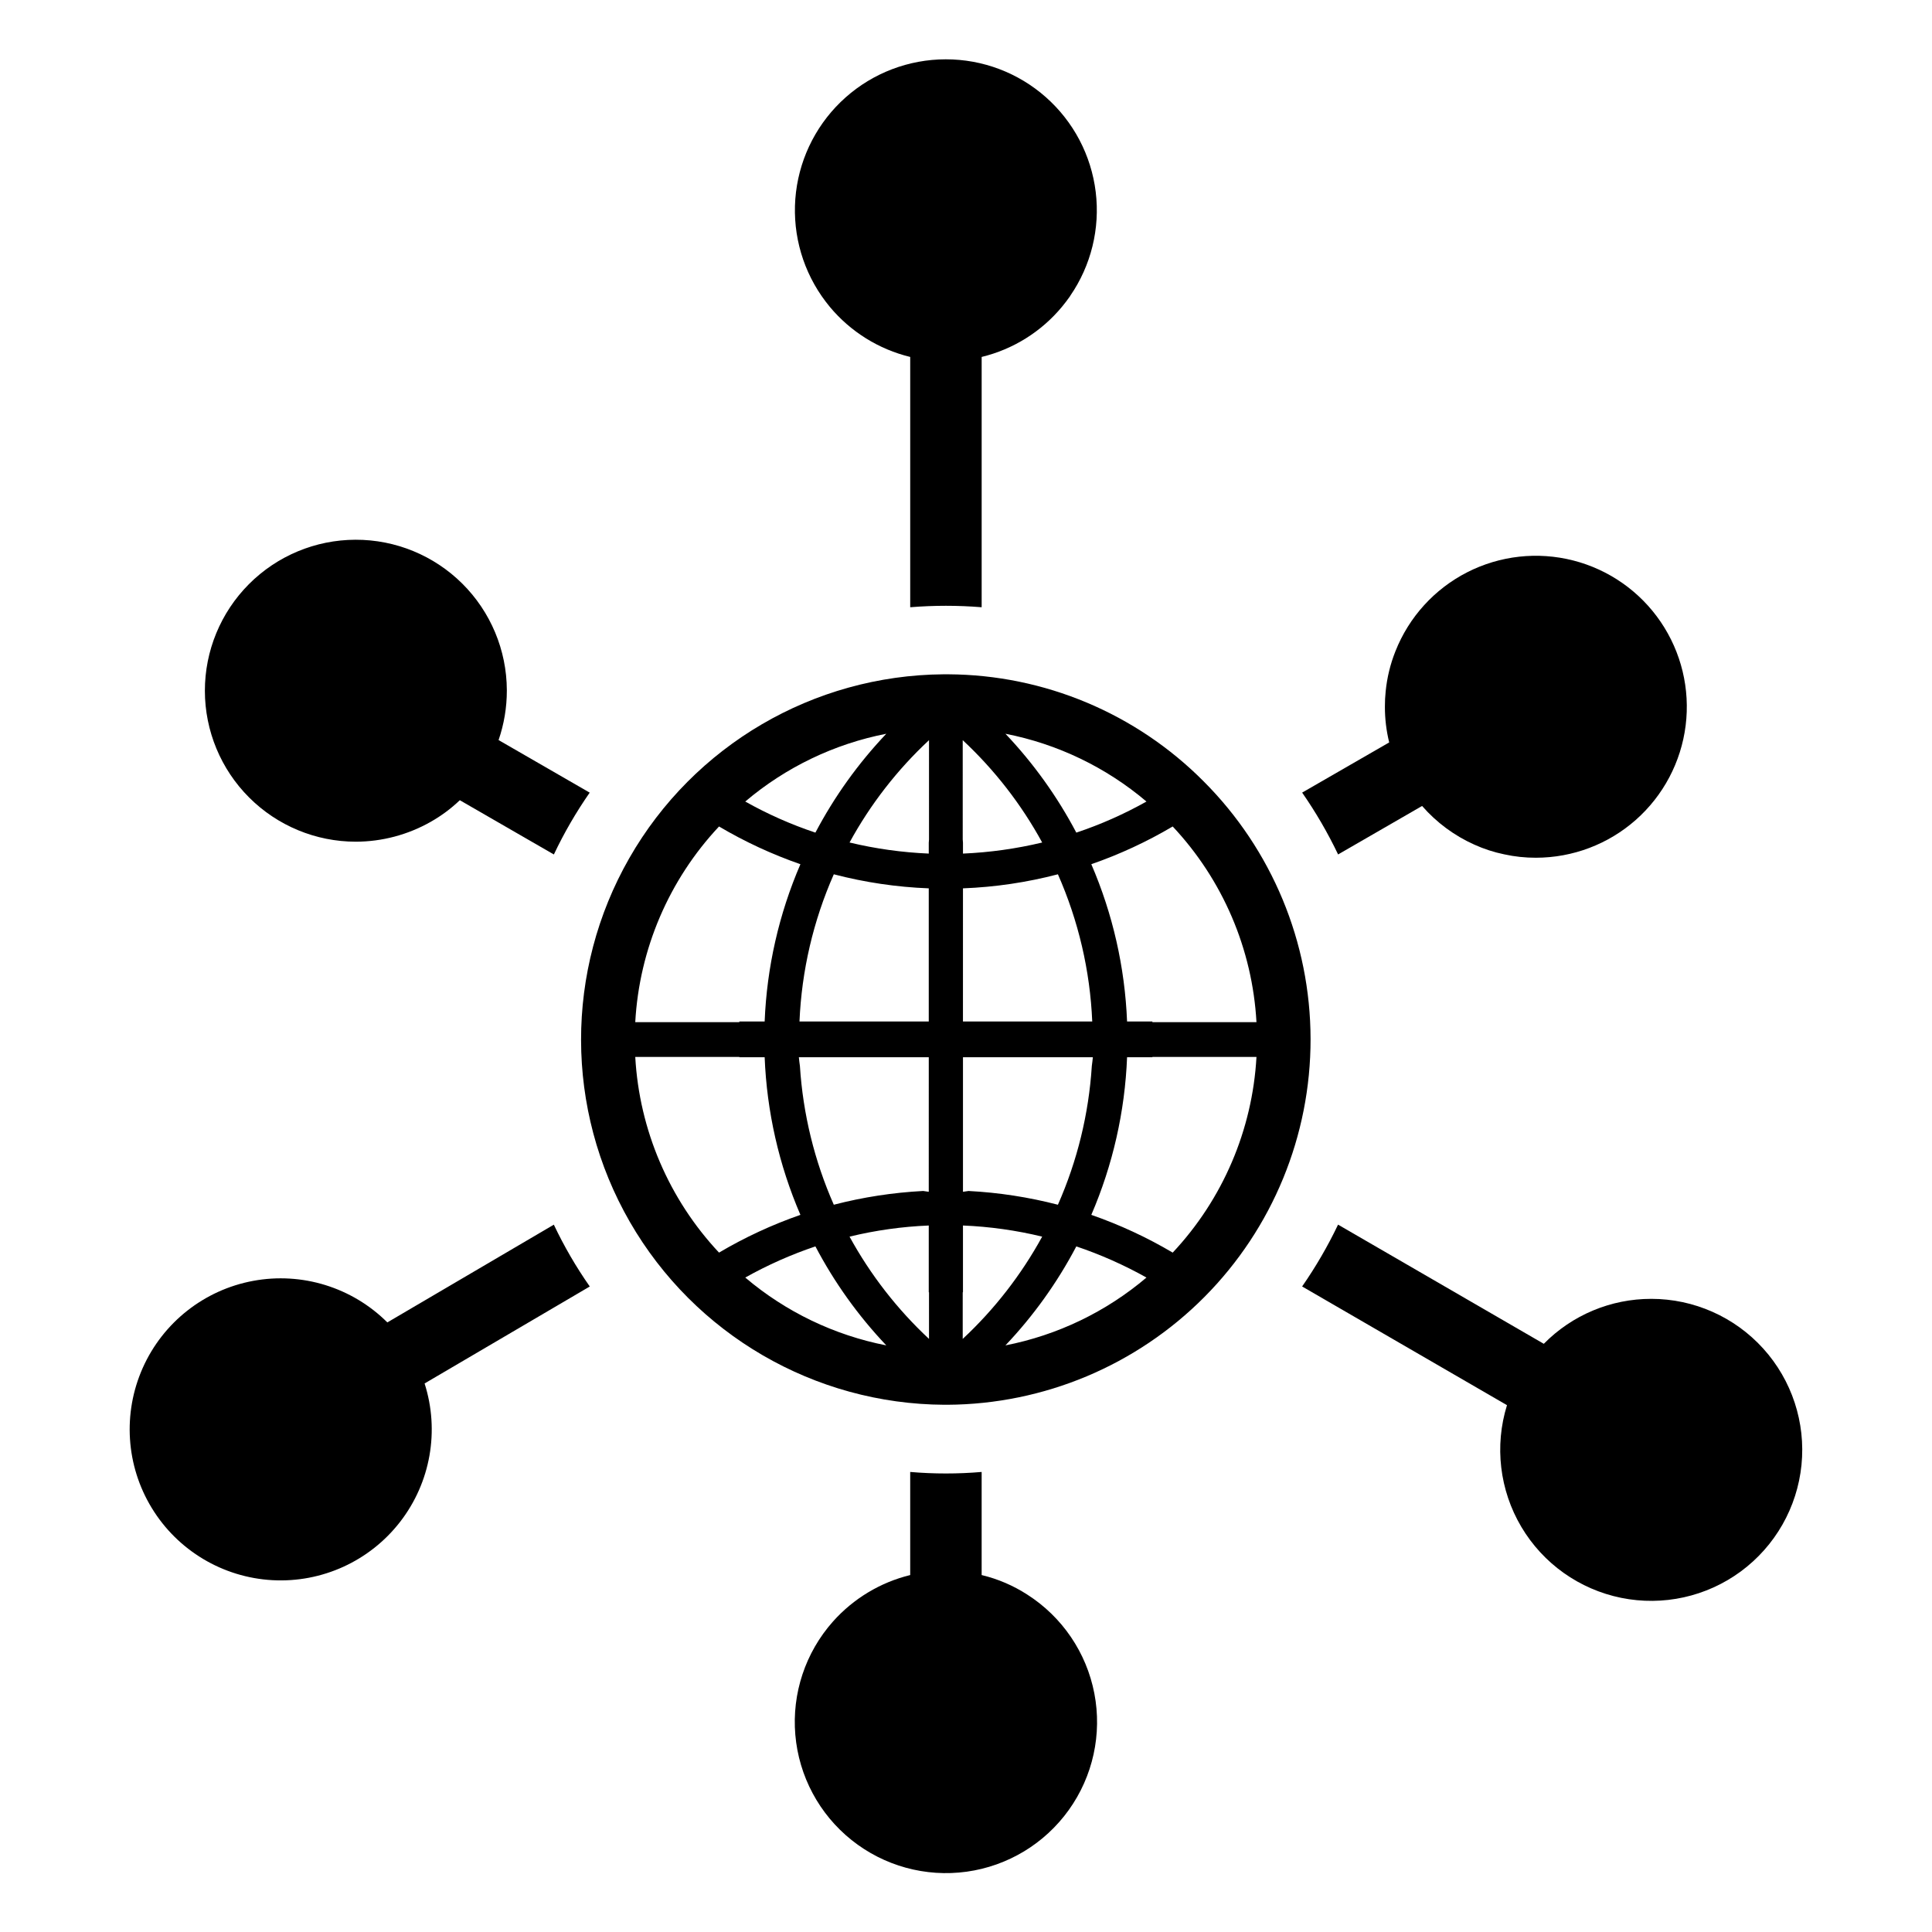<?xml version="1.0" encoding="UTF-8"?>
<!-- Uploaded to: SVG Repo, www.svgrepo.com, Generator: SVG Repo Mixer Tools -->
<svg fill="#000000" width="800px" height="800px" version="1.1" viewBox="144 144 512 512" xmlns="http://www.w3.org/2000/svg">
 <g>
  <path d="m462.97 351.06c-17.914-18.023-42.238-28.223-67.648-28.363h-1.32 0.004c-34.43 0.277-66.117 18.82-83.223 48.699-17.105 29.879-17.055 66.598 0.137 96.426 17.195 29.828 48.938 48.281 83.363 48.457h0.758c25.609-0.137 50.121-10.414 68.168-28.59 18.043-18.172 28.148-42.754 28.105-68.363-0.043-25.609-10.238-50.156-28.344-68.266zm-84.094-12.609c-7.434 7.836-13.754 16.652-18.785 26.203-6.445-2.152-12.668-4.91-18.59-8.238 10.719-9.086 23.586-15.27 37.375-17.965zm-23.004 76.25c0.57-13.453 3.656-26.684 9.094-39.004 8.23 2.148 16.668 3.398 25.164 3.723v35.281zm34.262 9.477-0.004 35.66c-0.477-0.066-0.922-0.133-1.352-0.199l-0.082-0.016h-0.082c-7.984 0.418-15.906 1.637-23.648 3.644-5.133-11.625-8.172-24.066-8.98-36.75-0.117-0.773-0.199-1.551-0.281-2.34zm-55.586-61.152c6.84 4.043 14.062 7.394 21.57 10-5.691 13.191-8.902 27.32-9.477 41.676h-6.707v0.18l-27.586 0.004c1.074-19.359 8.934-37.723 22.199-51.859zm-22.199 61.07h27.586v0.082h6.707c0.566 14.391 3.777 28.551 9.477 41.773-7.508 2.609-14.73 5.961-21.57 10.004-13.262-14.141-21.121-32.504-22.199-51.859zm29.152 58.469c5.926-3.324 12.148-6.086 18.59-8.258 5.027 9.566 11.348 18.395 18.785 26.234-13.789-2.699-26.66-8.887-37.375-17.977zm48.695 16.266v-0.004c-8.422-7.852-15.531-17.004-21.059-27.105 6.883-1.672 13.914-2.66 20.992-2.949v17.695h0.066zm0-132.36-0.066 0.84v2.898c-7.074-0.301-14.105-1.285-20.992-2.934 5.519-10.113 12.629-19.27 21.059-27.125zm86.781 48.414h-27.586v-0.18h-6.707v-0.004c-0.574-14.355-3.785-28.484-9.477-41.676 7.504-2.606 14.73-5.957 21.57-10 13.266 14.137 21.125 32.5 22.199 51.859zm-43.359 9.293c-0.082 0.789-0.164 1.566-0.281 2.34h0.004c-0.809 12.684-3.848 25.125-8.984 36.75-7.738-2.008-15.66-3.227-23.645-3.644h-0.082l-0.082 0.016c-0.43 0.066-0.875 0.133-1.352 0.199v-35.66zm-34.426-9.477 0.004-35.281c8.496-0.324 16.934-1.574 25.16-3.723 5.441 12.32 8.527 25.551 9.098 39.004zm48.629-58.285h0.004c-5.922 3.328-12.145 6.086-18.59 8.238-5.031-9.551-11.355-18.367-18.785-26.203 13.789 2.695 26.656 8.879 37.375 17.965zm-48.691-16.266c8.43 7.856 15.539 17.012 21.059 27.125-6.887 1.648-13.918 2.633-20.992 2.934v-2.902l-0.066-0.84zm0 146.32h0.066v-17.699c7.078 0.293 14.109 1.277 20.992 2.949-5.527 10.102-12.637 19.254-21.059 27.109zm11.32 14.07c7.434-7.84 13.758-16.668 18.785-26.234 6.438 2.172 12.664 4.934 18.59 8.258-10.719 9.09-23.586 15.277-37.375 17.977zm44.328-24.586c-6.84-4.043-14.066-7.394-21.57-10.004 5.699-13.223 8.91-27.383 9.477-41.773h6.707v-0.082h27.586c-1.078 19.355-8.938 37.719-22.199 51.859z"/>
  <path d="m238.29 367.06c6.965-0.016 13.809-1.832 19.863-5.273 2.793-1.582 5.379-3.504 7.703-5.723l24.926 14.379c2.703-5.715 5.883-11.195 9.496-16.387l-24.148-13.93c1.449-4.215 2.188-8.637 2.188-13.094v-0.148c-0.043-10.602-4.293-20.754-11.812-28.223-7.523-7.473-17.703-11.652-28.301-11.625-10.602 0.027-20.762 4.262-28.242 11.773-7.481 7.508-11.68 17.68-11.668 28.281 0.012 10.602 4.231 20.766 11.73 28.258 7.5 7.496 17.664 11.707 28.266 11.711z"/>
  <path d="m581.6 488.21c-10.707-0.012-20.969 4.281-28.477 11.914l-54.523-31.582c-2.727 5.711-5.91 11.191-9.523 16.387l54.289 31.457v0.004c-3.348 10.801-1.965 22.516 3.801 32.246 5.769 9.73 15.383 16.562 26.465 18.812 11.086 2.25 22.602-0.293 31.707-7.004 9.102-6.711 14.941-16.957 16.074-28.211 1.133-11.254-2.551-22.461-10.137-30.848-7.586-8.387-18.367-13.176-29.676-13.176z"/>
  <path d="m363.91 225.32c5.496 6.594 12.965 11.246 21.305 13.273v66.332c6.301-0.512 12.633-0.512 18.934 0v-66.332c8.332-2.019 15.793-6.676 21.27-13.273 0.777-0.93 1.496-1.887 2.188-2.875v-0.031c5.547-8.047 7.953-17.852 6.766-27.551-1.188-9.703-5.887-18.637-13.211-25.109-7.32-6.477-16.762-10.047-26.535-10.035-9.777 0.008-19.211 3.594-26.52 10.082-7.312 6.488-11.992 15.43-13.164 25.133-1.168 9.707 1.254 19.504 6.812 27.543 0.691 0.988 1.41 1.945 2.156 2.844z"/>
  <path d="m290.77 468.55-44.121 25.902c-9.324-9.297-22.625-13.414-35.57-11.008-12.945 2.402-23.879 11.02-29.242 23.043-5.363 12.027-4.473 25.918 2.387 37.156 6.856 11.242 18.805 18.387 31.949 19.117 13.145 0.73 25.809-5.055 33.867-15.465 8.062-10.41 10.484-24.121 6.481-36.664l43.773-25.695h0.004c-3.633-5.184-6.82-10.668-9.527-16.387z"/>
  <path d="m416.25 566.59c-3.711-2.402-7.801-4.156-12.102-5.184v-27.324c-6.301 0.539-12.637 0.539-18.934 0v27.324c-7.914 1.938-15.047 6.231-20.465 12.312-7.305 8.215-10.914 19.066-9.98 30.016 0.93 10.949 6.32 21.039 14.906 27.898 8.586 6.859 19.613 9.895 30.5 8.387 10.883-1.508 20.672-7.422 27.07-16.359 6.398-8.934 8.848-20.105 6.766-30.898-2.078-10.789-8.5-20.254-17.762-26.172z"/>
  <path d="m498.61 370.44 22.262-12.852h-0.004c3.82 4.379 8.539 7.875 13.84 10.246 2.543 1.152 5.207 2.019 7.941 2.578 2.754 0.605 5.566 0.906 8.387 0.898 9.746-0.008 19.152-3.566 26.457-10.016 7.305-6.449 12.004-15.344 13.219-25.012 1.215-9.668-1.141-19.445-6.625-27.5-5.481-8.055-13.715-13.832-23.156-16.246-9.438-2.418-19.434-1.305-28.113 3.125-8.68 4.434-15.441 11.879-19.02 20.941-1.348 3.387-2.215 6.949-2.578 10.574-0.145 1.363-0.215 2.734-0.207 4.106-0.008 3.191 0.375 6.371 1.137 9.469l-23.07 13.301h0.004c3.613 5.195 6.797 10.676 9.527 16.387z"/>
 </g>
</svg>